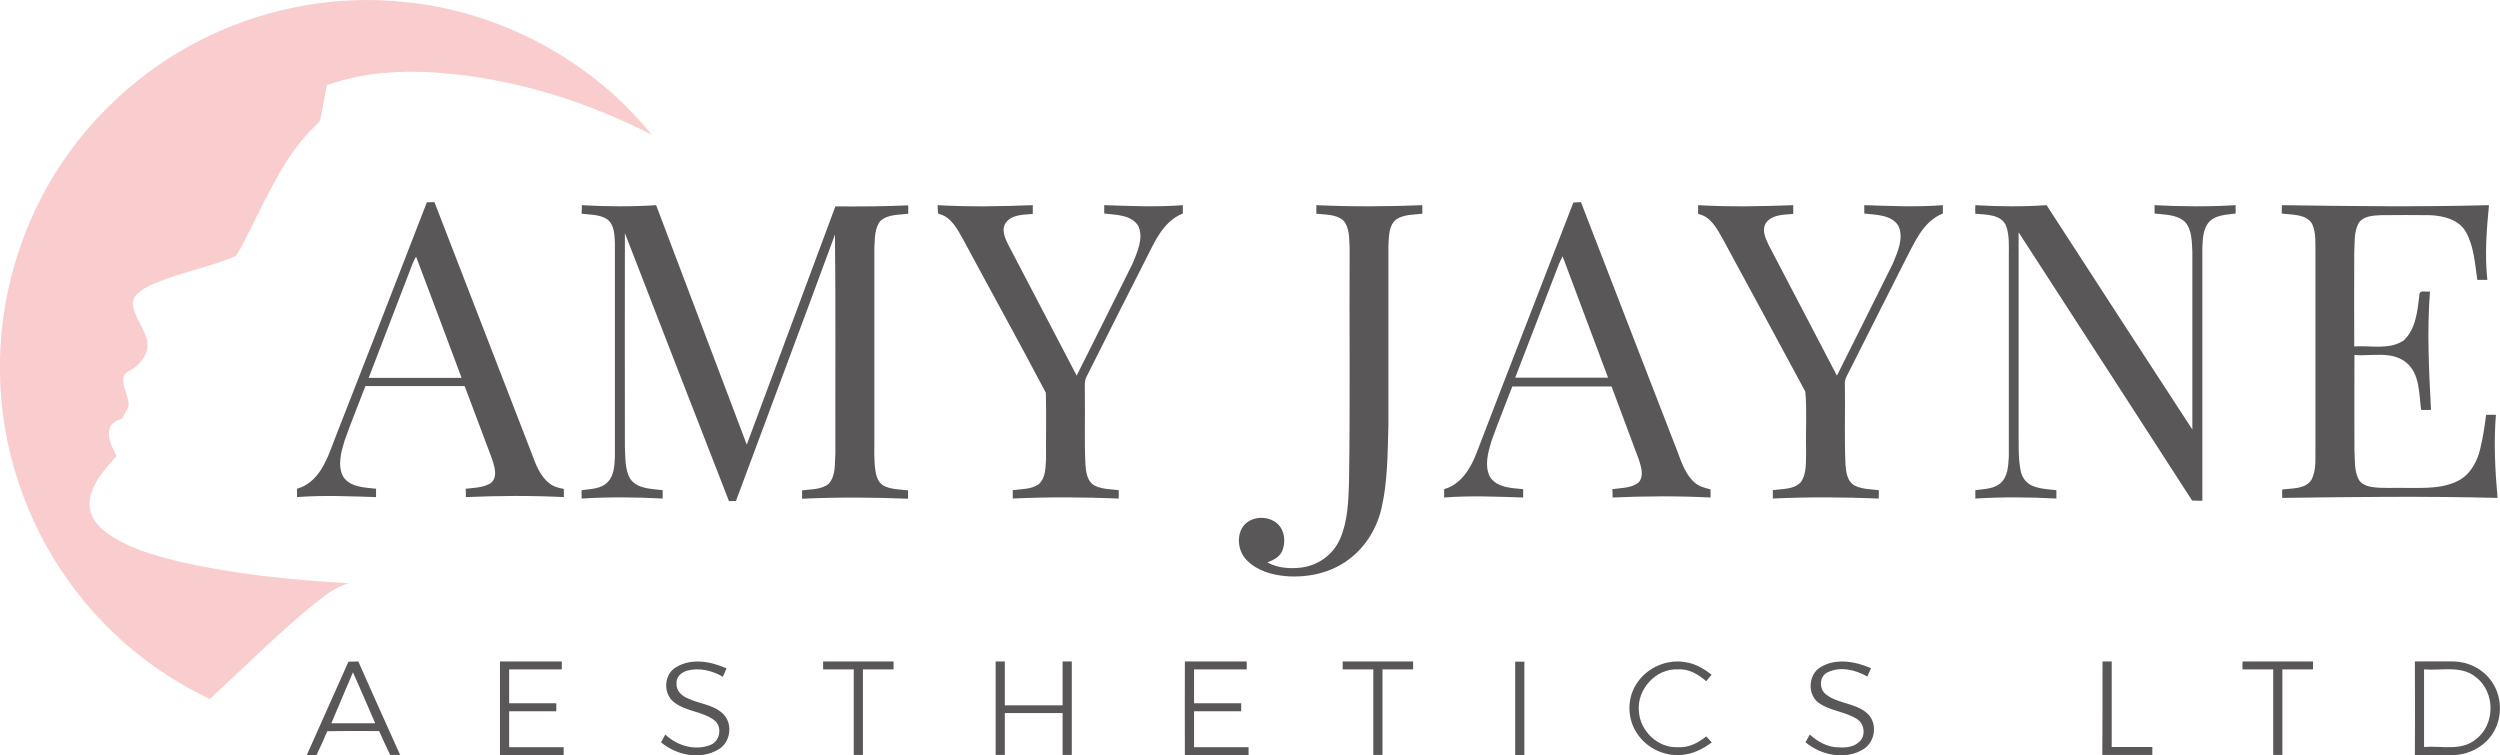 <?xml version="1.0" encoding="utf-8"?>
<!-- Generator: Adobe Illustrator 26.1.0, SVG Export Plug-In . SVG Version: 6.00 Build 0)  -->
<svg version="1.1" id="Layer_1" xmlns="http://www.w3.org/2000/svg" xmlns:xlink="http://www.w3.org/1999/xlink" x="0px" y="0px"
	 viewBox="0 0 1224.6 369.9" style="enable-background:new 0 0 1224.6 369.9;" xml:space="preserve">
<style type="text/css">
	.st0{fill:#F9CDCE;}
	.st1{fill:#595757;}
</style>
<g>
	<g>
		<path class="st0" d="M102.8,17.4C132.4,3.3,166-2.5,198.6,1c46.7,4.7,91.1,28.5,120.6,65c-30.4-15.6-63.6-26.2-97.7-29.8
			c-20.5-2-41.9-1.6-61.4,5.6c-1.1,5.5-2,11-3.1,16.4c-0.2,1.2-1.1,2-1.9,2.8c-14.5,13.5-22.7,32-31.5,49.3
			c-2.6,5.1-4.9,10.4-8.1,15.1c-13.7,5.9-28.7,8.2-42.2,14.5c-3.5,1.8-7.8,4.2-8.3,8.5c0.5,6.8,5.7,12,7.1,18.5
			c1.1,5.3-2.4,10.2-6.3,13.3c-1.8,1.4-4.6,1.9-5.3,4.3c-0.8,5.1,2.7,9.5,2.5,14.5c-0.9,2.1-2.2,4.1-3.3,6.1
			c-2.6,0.8-5.4,2.2-6.1,5.1c-1.1,4.7,1.5,9.1,3.5,13.2c-5.4,6.1-11.4,12.4-13,20.7c-1.3,6.4,2.4,12.6,7.4,16.3
			c10.3,7.8,23.1,11.4,35.5,14.5c27.6,6.4,55.9,9.2,84.1,10.8c-7.1,1.7-12.7,6.7-18.3,11c-17.4,14.4-33.4,30.4-50,45.7
			c-27.4-12.9-51.4-32.9-69-57.5C12.5,255.4,0.4,219.1,0,182.6c-0.6-31.8,7.7-63.8,23.3-91.5C41.4,59.2,69.6,33,102.8,17.4z"/>
	</g>
	<g>
		<g>
			<path class="st1" d="M209.1,99.1c1.2,0,2.5-0.1,3.7-0.1c15.8,41,31.8,82,47.6,123c2,5.4,4.1,11.3,8.9,14.9c2,1.6,4.5,2.1,6.9,2.6
				c0,1.3,0,2.7,0,4c-16-0.8-32-0.7-48,0c0-1,0-3.1-0.1-4.1c3.9-0.4,7.9-0.5,11.5-2.3c2.2-1,3.1-3.6,2.9-5.9c-0.2-3-1.3-5.9-2.3-8.6
				c-4.2-11.2-8.4-22.3-12.6-33.5c-16.2,0-32.4,0-48.6,0c-3.4,8.9-7,17.7-10.2,26.7c-1.7,5.6-3.6,12.2-0.7,17.7
				c3.5,5.2,10.5,5.3,16.1,5.9c0,1,0,3.1,0,4.1c-12.9-0.4-25.8-1-38.7,0c0-1.4,0-2.7,0-4.1c10.4-2.9,14.6-13.8,17.9-22.9
				C178.7,177.5,193.9,138.3,209.1,99.1z M202,129.4c-7.1,18.6-14.3,37.1-21.4,55.7c15.2,0,30.3,0,45.5,0
				c-7.4-19.8-14.8-39.7-22.3-59.4C203.1,126.9,202.5,128.1,202,129.4z"/>
		</g>
		<g>
			<path class="st1" d="M770.7,99.2c1.2-0.1,2.5-0.1,3.7-0.2c15.3,39.7,30.7,79.3,46,118.9c2.6,6.2,4.2,13.3,9.3,18.1
				c2.2,2.2,5.2,3,8.2,3.7c0,1,0,3,0,4c-16-0.8-32-0.7-48,0c0-1,0-3.1-0.1-4.1c4.3-0.6,9-0.4,12.7-3.1c3-3.1,1.4-7.8,0.3-11.3
				c-4.4-12-9-23.9-13.4-35.9c-16.2,0-32.4,0-48.6,0c-3.4,8.9-7,17.7-10.2,26.7c-1.7,5.6-3.6,12.2-0.7,17.7
				c3.5,5.2,10.5,5.4,16.2,5.9c0,1,0,3.1,0,4.1c-12.9-0.4-25.8-1-38.7,0c0-1.4,0-2.7,0-4.1c8.2-2.3,12.9-10,15.8-17.5
				C738.9,181.1,754.9,140.2,770.7,99.2z M763.6,129.4c-7.1,18.6-14.3,37.1-21.4,55.6c15.2,0,30.3,0,45.5,0
				c-7.5-19.8-14.8-39.7-22.3-59.5C764.8,126.9,764.2,128.1,763.6,129.4z"/>
		</g>
		<path class="st1" d="M285,100.5c12.1,0.7,24.3,0.8,36.4,0c14.8,39.1,29.6,78.2,44.4,117.3c14.4-38.9,29-77.8,43.4-116.7
			c11.9,0.1,23.8,0,35.7-0.5c0,1.4,0,2.8,0,4.1c-4.6,0.6-9.9,0.2-13.6,3.5c-3,3.6-2.7,8.7-3,13.1c0,31.2,0,62.4,0,93.6
			c0,5.6-0.3,11.2,0.7,16.8c0.5,2.5,1.7,5.1,4,6.3c3.6,1.8,7.8,1.7,11.8,2.2c0,1.4,0,2.7,0,4.1c-17.3-0.7-34.6-0.8-51.9,0
			c0-1.4,0-2.7,0-4.1c4.4-0.6,9.4-0.3,13-3.2c3.7-4.1,2.9-10.1,3.3-15.2c-0.1-35.6,0.2-71.2-0.2-106.9c-16,43.6-32.4,87-48.5,130.5
			c-0.8,0-2.5,0-3.4,0.1c-17.1-43.7-34-87.5-51-131.3c-0.1,34.9,0,69.8,0,104.6c0.3,5.2-0.1,10.9,2.5,15.6c3.5,5.2,10.5,5,16,5.7
			c0,1.4,0,2.7,0,4.1c-13.2-0.7-26.5-0.8-39.7,0c0-1.4,0-2.7,0-4.1c4.4-0.6,9.6-0.5,12.9-4.1c3.1-3.3,3.2-8.2,3.4-12.4
			c0-34.8,0-69.6,0-104.4c-0.2-4.1-0.2-9.2-3.9-11.9c-3.7-2.3-8.3-2.1-12.4-2.6C285,103.2,285,101.8,285,100.5z"/>
		<path class="st1" d="M459.3,100.5c15.5,0.9,31,0.6,46.6,0c0,1.4,0,2.9,0,4.3c-4.5,0.4-10.2,0.2-13.2,4.3
			c-2.3,3.3-0.5,7.4,1.1,10.6c11.2,21.4,22.4,42.9,33.6,64.3c9.1-18.3,18.3-36.5,27.4-54.9c2.3-5.7,5.5-12.4,2.8-18.4
			c-3.5-5.6-11-5.4-16.7-6.1c0-1.4,0-2.7,0-4.1c12.8,0.4,25.7,1,38.5,0c0,1.4,0,2.7,0,4.1c-10,3.9-14.1,14.7-18.7,23.5
			c-9.5,18.6-18.8,37.2-28.2,55.9c-1.6,2.6-1,5.6-1.1,8.5c0.2,11.7-0.3,23.5,0.3,35.2c0.3,3.6,0.8,7.9,4.2,10c3.7,2,8,1.9,12.1,2.4
			c0,1.4,0,2.7,0,4.1c-17.3-0.7-34.6-0.8-51.9,0c0-1.4,0-2.7,0-4.1c4.3-0.6,9-0.3,12.7-2.9c3.5-3.1,3.3-8.2,3.6-12.5
			c-0.1-10.8,0.2-21.6-0.1-32.3c-13.2-25.1-27-49.9-40.4-74.9c-2.9-5.1-5.9-11.4-12.3-12.8C459.3,103.2,459.3,101.8,459.3,100.5z"/>
		<path class="st1" d="M644.8,100.5c17.3,0.8,34.6,0.7,51.9,0c0,1.4,0,2.8,0,4.2c-4.3,0.5-8.9,0.3-12.7,2.7c-3.9,3.1-3.6,8.5-3.9,13
			c0,29.3,0,58.5,0,87.7c-0.4,13.5-0.3,27.2-3.3,40.5c-2.2,10-7.9,19.4-16.2,25.5c-8.8,6.6-20.1,9-30.9,8.1
			c-6.8-0.6-13.9-2.7-18.8-7.6c-4.1-4-5.3-10.7-2.6-15.8c3.8-6.7,14.6-6.8,18.9-0.6c2.3,3.4,2.4,8.1,0.8,11.9
			c-1.4,2.9-4.4,4.3-7.2,5.4c5.1,2.8,11.1,3.2,16.7,2.5c8.2-1,15.6-6.4,18.9-14c3.8-8.7,4.1-18.4,4.4-27.7
			c0.6-38.3,0.1-76.7,0.3-115c-0.3-4.6,0.1-9.9-3.3-13.5c-3.6-2.9-8.6-2.6-13-3.1C644.8,103.2,644.8,101.8,644.8,100.5z"/>
		<path class="st1" d="M831.8,100.5c15.5,0.9,31,0.6,46.6,0c0,1.4,0,2.9,0,4.3c-4.5,0.4-10.1,0.2-13.2,4.2c-2.4,3.3-0.5,7.5,1,10.7
			c11.2,21.4,22.4,42.9,33.6,64.3c9.1-18.3,18.4-36.6,27.4-54.9c2.3-5.7,5.5-12.4,2.7-18.5c-3.5-5.5-10.9-5.3-16.7-6
			c0-1.4,0-2.7,0-4.1c12.8,0.4,25.7,1,38.5,0c0,1.4,0,2.7,0,4.1c-10,3.9-14.1,14.8-18.8,23.6c-9.2,18.1-18.3,36.3-27.5,54.5
			c-1,1.8-2,3.8-1.7,5.9c0.2,13-0.3,26.1,0.3,39.1c0.3,3.6,0.8,7.9,4.2,10c3.7,2,8,1.9,12.1,2.4c0,1.4,0,2.7,0,4.1
			c-17.3-0.7-34.6-0.8-51.9,0c0-1.4,0-2.7,0-4.1c4.6-0.7,10.3-0.2,13.7-3.9c3.1-4.4,2.4-10.2,2.6-15.4c-0.3-9.7,0.5-19.5-0.4-29
			c-13.4-25-27-49.9-40.5-74.9c-2.8-5-5.9-10.9-12-12.1C831.8,103.2,831.8,101.8,831.8,100.5z"/>
		<path class="st1" d="M967.6,100.5c11.6,0.7,23.3,0.8,34.9,0c23.8,36.7,47.5,73.3,71.4,109.9c0-29.1,0-58.1,0-87.2
			c-0.3-4.9-0.1-10.6-3.6-14.5c-4-3.7-9.9-3.5-14.9-4.1c0-1.4,0-2.8,0-4.1c13.2,0.7,26.5,0.8,39.7,0c0,1.4,0,2.7,0,4.1
			c-4.4,0.6-9.6,0.6-12.9,4c-3.1,3.4-3.2,8.3-3.4,12.6c0,41.4,0,82.7,0,124.1c-1.7,0-3.3-0.1-5-0.1c-28.2-43.8-56.7-87.6-85-131.4
			c0,32.4,0,64.7,0,97.1c0.1,6.6-0.3,13.2,1,19.7c0.6,3.2,2.7,6.1,5.8,7.4c3.7,1.5,7.8,1.7,11.7,2.1c0,1.4,0,2.7,0,4.1
			c-13.2-0.7-26.5-0.8-39.7,0c0-1.4,0-2.7,0-4.1c4.2-0.6,9-0.5,12.4-3.5c3.6-3.2,3.7-8.5,4-12.9c0-32.8,0-65.6,0-98.5
			c0-4.6,0.3-9.4-1.1-13.9c-2-6.4-9.9-6.1-15.3-6.6C967.5,103.2,967.5,101.8,967.6,100.5z"/>
		<path class="st1" d="M1117.7,104.6c0-1.4,0-2.7,0.1-4.1c33.8,0.5,67.6,0.9,101.4,0c-1.2,12.1-2.1,24.4-0.8,36.6
			c-1.6,0-3.3,0-4.9,0c-1.2-7.9-1.6-16.3-5.6-23.5c-3.5-6.1-11-7.9-17.5-8.2c-8.1-0.1-16.2-0.1-24.3,0c-3.8,0.2-8.6,0.4-10.8,4
			c-2.4,4.5-1.8,9.8-2.1,14.7c-0.1,15.2,0,30.4,0,45.6c8-0.6,17.2,1.9,24.3-3c5.9-5.6,6.7-14.4,7.6-22.1c-0.1-2.9,3.4-1.4,5.2-1.8
			c-1.5,19.3-0.5,38.7,0.5,58c-1.6,0-3.2,0-4.8,0c-1.2-7.9-0.5-17.4-7.2-23.1c-7.2-6-17.1-3.1-25.5-3.8c0,15.5-0.1,31,0,46.5
			c0.3,4.7-0.2,9.7,1.9,14.1c1.1,2.4,3.7,3.5,6.2,4c5.8,0.9,11.6,0.3,17.4,0.5c8.6,0,17.8,0.5,25.7-3.7c5.8-3.2,9.1-9.5,10.5-15.8
			c1.3-5.4,2.1-10.8,2.8-16.3c1.6,0,3.2,0,4.8,0c-1.1,13.6-0.4,27.2,0.8,40.7c-35.2-0.9-70.3-0.5-105.5,0c0-1.4,0-2.7,0-4.1
			c4.9-0.7,11.2-0.1,14.3-4.7c2.7-5.1,1.8-11.1,2-16.6c0-31.5,0-63,0-94.5c-0.1-4.8,0.4-9.8-1.6-14.3
			C1129.6,104.7,1122.7,105.3,1117.7,104.6z"/>
		<g>
			<path class="st1" d="M170.7,324.1c1.6,0,3.2,0,4.8-0.1c6.8,15.3,13.6,30.6,20.5,45.8c-1.6,0-3.2,0-4.9,0
				c-1.8-3.9-3.7-7.8-5.4-11.7c-8.5,0-16.9-0.1-25.4,0.1c-1.6,3.9-3.4,7.8-5.3,11.7c-1.6,0-3.2,0-4.7-0.1
				C157.1,354.6,163.9,339.4,170.7,324.1z M162.3,354.3c7.2,0,14.4,0,21.5,0c-3.6-8.3-7.2-16.7-10.9-25
				C169.4,337.6,165.8,345.9,162.3,354.3z"/>
		</g>
		<path class="st1" d="M244.9,324c10.1,0,20.2,0,30.3,0c0,1.3,0,2.6,0,3.9c-8.6,0-17.2,0-25.8,0c0,5.5,0,11,0,16.6
			c7.7,0,15.4,0,23.1,0c0,1.3,0,2.6,0,3.9c-7.7,0-15.4,0-23.1,0c0,5.9,0,11.7,0,17.6c8.9,0,17.8,0,26.7,0c0,1.3,0,2.6,0,3.9
			c-10.4,0-20.8,0-31.2,0C244.9,354.6,244.9,339.3,244.9,324z"/>
		<path class="st1" d="M331.2,326.8c7.6-4.6,17-2.8,24.7,0.6c-0.6,1.4-1.2,2.7-1.8,4.1c-5.2-3-11.5-4.6-17.5-3
			c-2.8,0.8-5.5,3.1-5.2,6.3c-0.3,3.5,2.6,6.1,5.5,7.3c5.5,2.6,12.2,3,16.9,7.2c5.4,4.7,4.3,14.3-1.9,17.8
			c-8.8,5.3-20.5,2.9-28.1-3.5c0.7-1.3,1.4-2.5,2.1-3.8c5.7,5.5,14.6,8.1,22.1,5.1c4.9-1.9,5.9-9.1,1.8-12.2
			c-5.9-4.3-13.9-4.2-19.6-8.7C324.6,339.7,325.2,330.2,331.2,326.8z"/>
		<path class="st1" d="M403.2,324c11.5,0,23,0,34.5,0c0,1.3,0,2.6,0,3.9c-5,0-10,0-15,0c0,14,0,27.9,0,41.9c-1.5,0-3,0-4.5,0
			c0-14,0-28,0-41.9c-5,0-10,0-15,0C403.2,326.6,403.2,325.3,403.2,324z"/>
		<path class="st1" d="M487.7,324c1.5,0,3,0,4.5,0c0,7.2,0,14.3,0,21.5c9.4,0,18.8,0,28.3,0c0-7.2,0-14.3,0-21.5c1.5,0,3,0,4.5,0
			c0,15.3,0,30.5,0,45.8c-1.5,0-3,0-4.5,0c0-6.8,0-13.7,0-20.5c-9.4,0-18.8,0-28.3,0c0,6.8,0,13.7,0,20.5c-1.5,0-3,0-4.5,0
			C487.7,354.6,487.7,339.3,487.7,324z"/>
		<path class="st1" d="M580.4,324c10.1,0,20.2,0,30.3,0c0,1.3,0,2.6,0,3.9c-8.6,0-17.2,0-25.8,0c0,5.5,0,11,0,16.6
			c7.7,0,15.4,0,23.1,0c0,1.3,0,2.6,0,3.9c-7.7,0-15.4,0-23.1,0c0,5.9,0,11.7,0,17.6c8.9,0,17.8,0,26.7,0c0,1.3,0,2.6,0,3.9
			c-10.4,0-20.8,0-31.2,0C580.4,354.6,580.3,339.3,580.4,324z"/>
		<path class="st1" d="M657.7,324c11.5,0,23,0,34.5,0c0,1.3,0,2.6,0,3.9c-5,0-10,0-15,0c0,14,0,27.9,0,41.9c-1.5,0-3,0-4.5,0
			c0-14,0-28,0-41.9c-5,0-10,0-15,0C657.7,326.6,657.7,325.3,657.7,324z"/>
		<path class="st1" d="M742.2,324.1c1.5,0,3,0,4.5,0c0,15.3,0,30.6,0,45.8c-1.5,0-3,0-4.5,0C742.2,354.6,742.2,339.3,742.2,324.1z"
			/>
		<path class="st1" d="M802,334.4c5.1-7.6,14.8-11.7,23.8-10c4.7,0.7,8.9,3.2,12.6,6.1c-0.9,1-1.7,2.1-2.6,3.2
			c-3.9-3.4-8.6-6.2-13.9-5.8c-10.8-0.6-20.2,9.9-19.1,20.5c0.5,9.6,9.3,18.1,19,17.6c5.2,0.4,10.1-2.1,14-5.3c0.9,1,1.8,2,2.7,3
			c-3.8,2.7-8,5.1-12.7,5.8c-9.3,1.8-19.3-2.7-24.2-10.7C796.9,351.5,797,341.5,802,334.4z"/>
		<path class="st1" d="M891.8,326.8c7.5-4.6,17-2.8,24.7,0.5c-0.6,1.4-1.2,2.7-1.8,4.1c-5.8-3.3-13.2-5.1-19.4-2.1
			c-4.2,1.9-4.4,8.2-0.8,10.9c5.9,4.6,14.4,4.1,20.1,9.2c5.3,4.7,4.1,14.1-2,17.7c-8.8,5.3-20.5,2.9-28.2-3.5
			c0.7-1.3,1.4-2.5,2.1-3.8c3.9,3.6,8.9,6.3,14.3,6.3c3.5,0.2,7.3-0.2,9.9-2.7c3.4-2.9,2.6-8.9-1.1-11.2c-5.9-3.8-13.5-3.9-19.1-8.2
			C885.2,339.7,885.9,330.2,891.8,326.8z"/>
		<path class="st1" d="M1029.9,324c1.5,0,3,0,4.5,0c0,14,0,27.9,0,41.9c6.7,0,13.3,0,19.9,0c0,1.3,0,2.6,0,3.9c-8.2,0-16.3,0-24.5,0
			C1029.9,354.6,1029.9,339.3,1029.9,324z"/>
		<path class="st1" d="M1098.5,324c11.5,0,23,0,34.5,0c0,1.3,0,2.6,0,3.9c-5,0-10,0-15,0c0,14,0,27.9,0,41.9c-1.5,0-3,0-4.5,0
			c0-14,0-28,0-41.9c-5,0-10,0-15,0C1098.4,326.6,1098.4,325.3,1098.5,324z"/>
		<g>
			<path class="st1" d="M1182.9,324c6.4,0,12.8-0.1,19.2,0c6.7,0.2,13.4,3.3,17.6,8.7c6,7.5,6.5,18.8,1.2,26.8
				c-4.3,6.6-12.1,10.4-19.9,10.4c-6,0-12.1,0-18.1,0C1183,354.6,1183,339.3,1182.9,324z M1187.4,327.9c0,12.7,0,25.4,0,38
				c8.4-0.7,18.3,2.2,25.4-3.8c9.6-7.2,9.5-23.2,0-30.4C1205.7,325.8,1195.9,328.6,1187.4,327.9z"/>
		</g>
	</g>
</g>
</svg>
